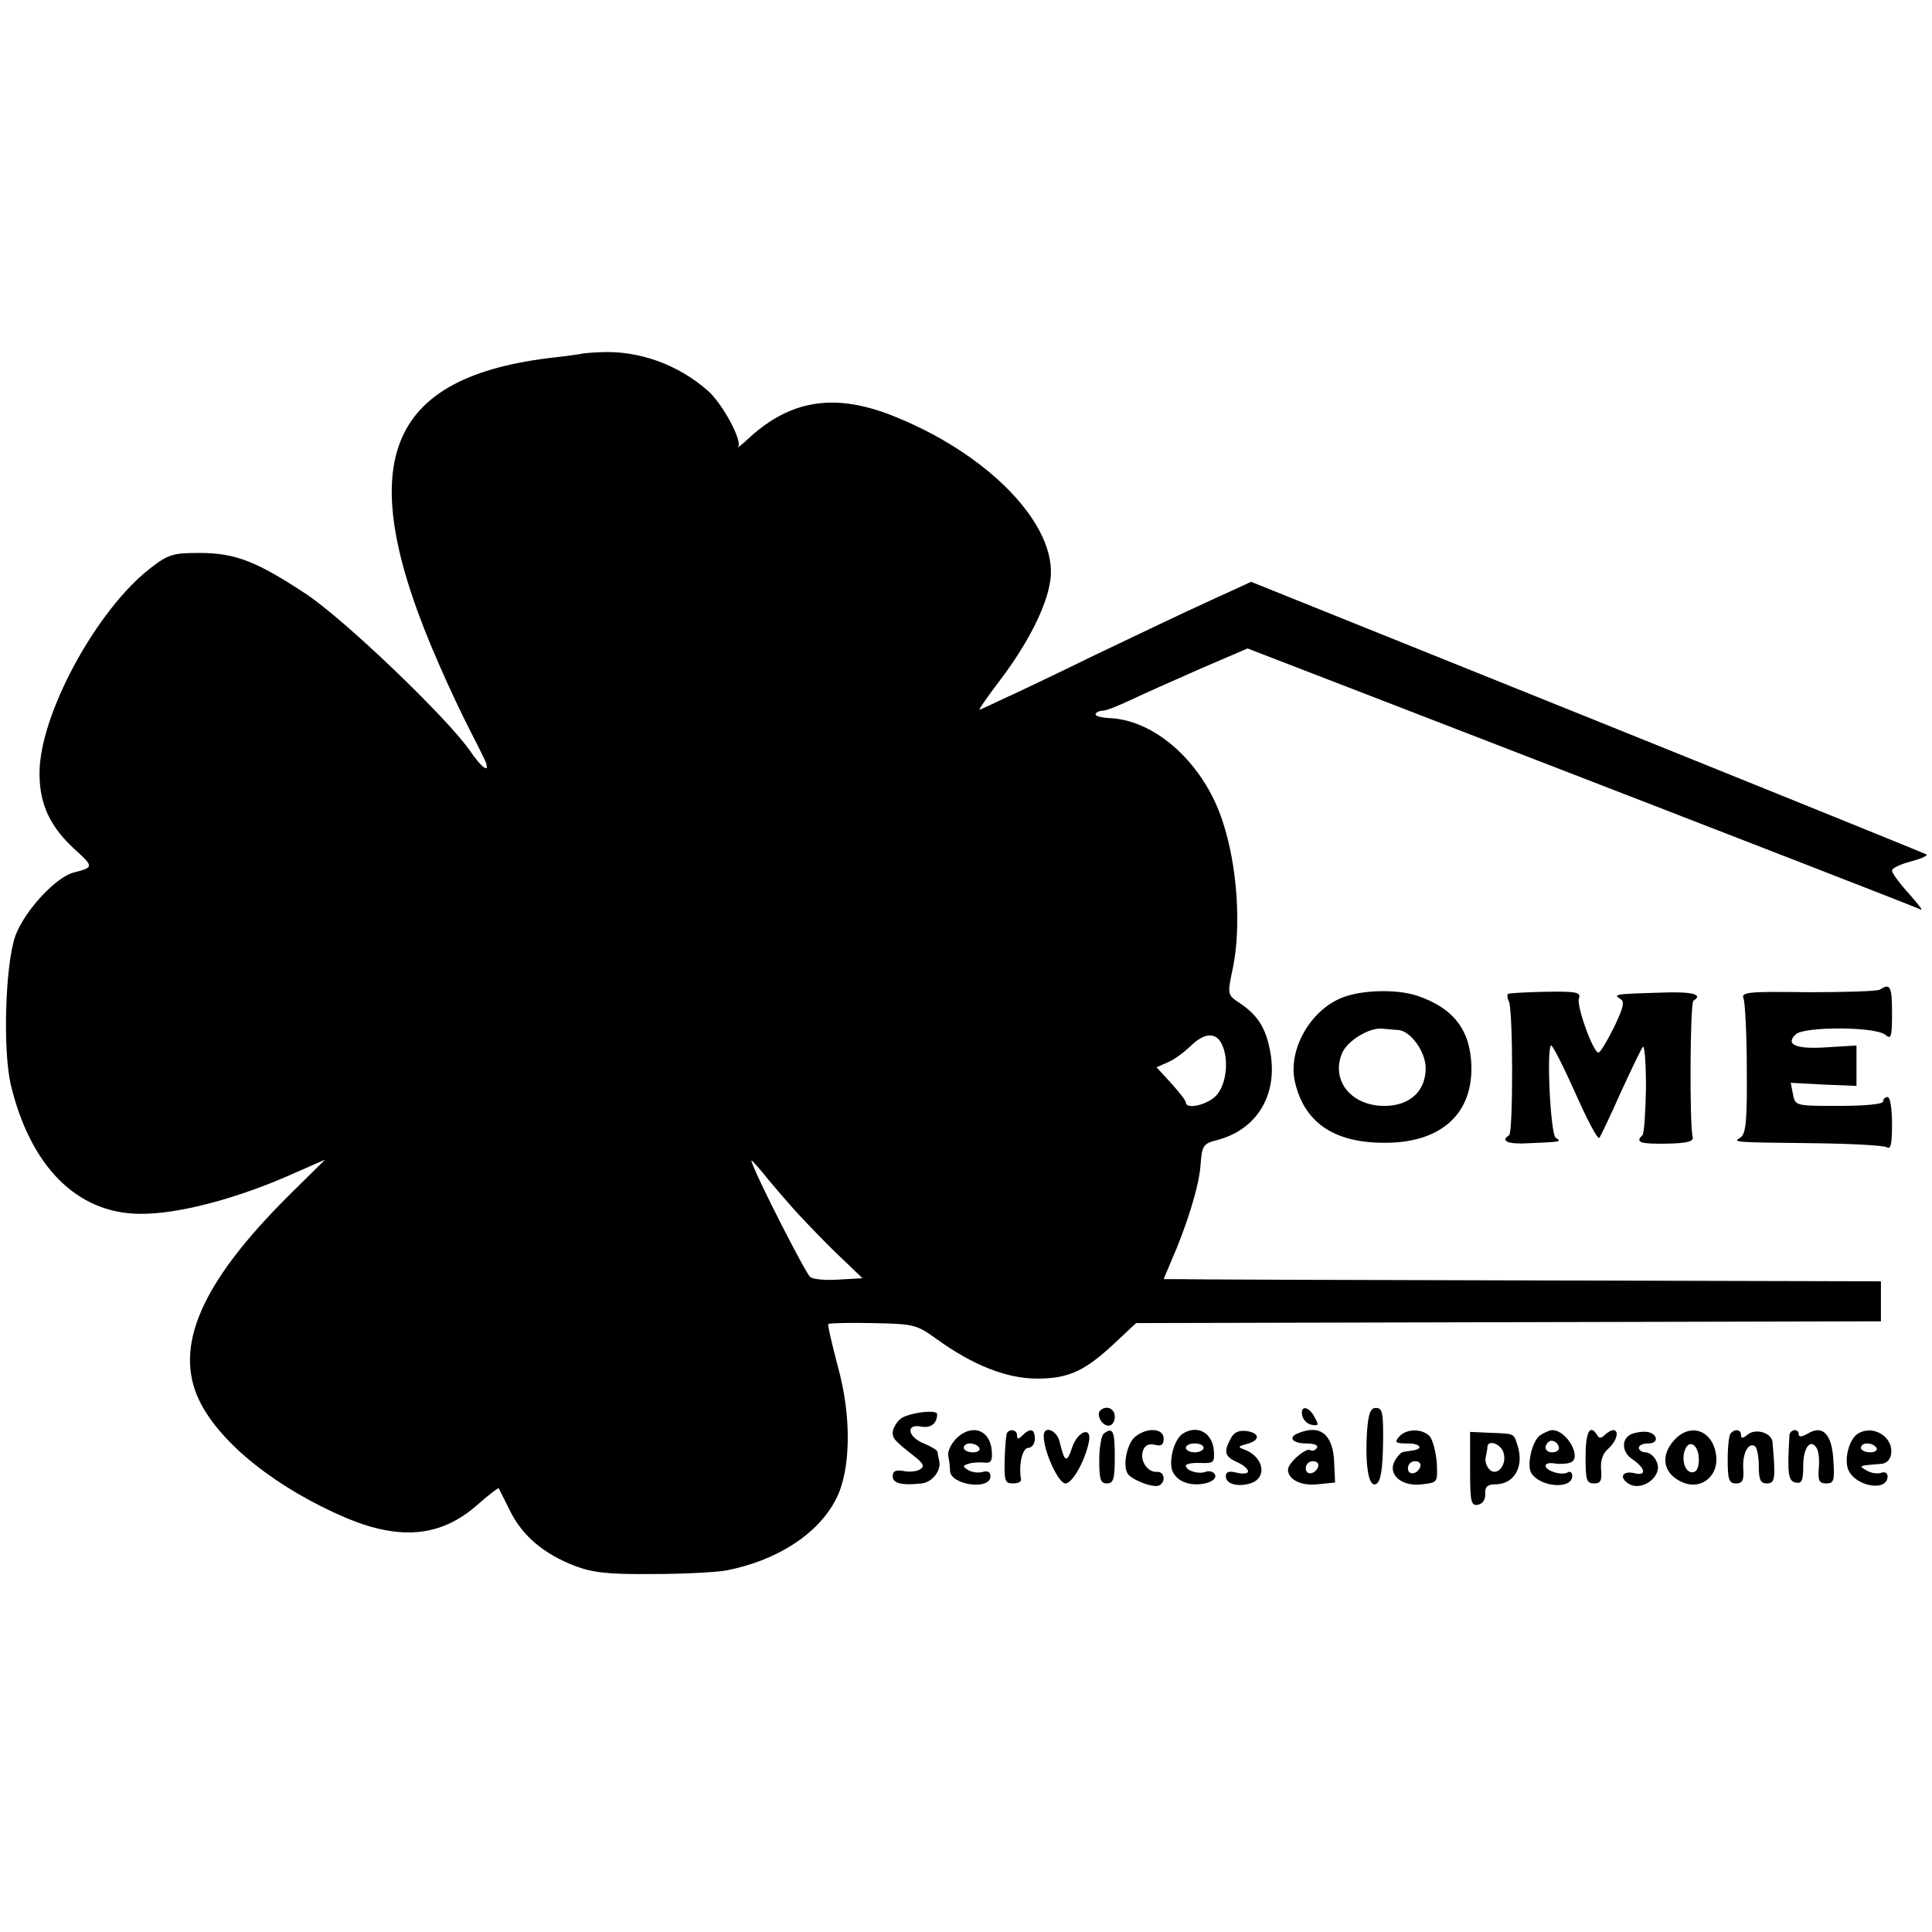 <?xml version="1.0" standalone="no"?>
<!DOCTYPE svg PUBLIC "-//W3C//DTD SVG 20010904//EN"
 "http://www.w3.org/TR/2001/REC-SVG-20010904/DTD/svg10.dtd">
<svg version="1.0" xmlns="http://www.w3.org/2000/svg"
 width="435pt" height="435pt" viewBox="0 0 435 435"
 preserveAspectRatio="xMidYMid meet">
<g transform="translate(0,435) scale(0.1,-0.1)"
fill="#000000" stroke="none">
<path d="M1307 3553 c-1 0 -24 -4 -52 -7 -390 -42 -466 -239 -266 -693 22 -51
53 -116 68 -145 15 -29 31 -61 35 -70 13 -31 -6 -19 -32 19 -49 73 -283 297
-370 355 -112 74 -160 93 -241 93 -59 0 -70 -3 -110 -34 -122 -94 -251 -332
-250 -463 0 -69 24 -120 80 -171 42 -38 42 -40 -1 -51 -41 -9 -112 -86 -133
-142 -23 -63 -29 -255 -11 -335 44 -185 149 -291 291 -292 87 -1 223 35 353
94 l64 28 -82 -81 c-197 -196 -260 -340 -201 -462 47 -96 174 -197 331 -264
122 -51 213 -42 294 29 26 23 48 40 49 38 1 -2 13 -26 26 -52 28 -56 76 -96
146 -123 40 -15 75 -19 175 -18 69 0 143 4 165 8 114 22 207 82 247 160 34 65
36 187 4 301 -13 50 -23 92 -21 94 3 2 47 3 100 2 93 -2 98 -3 144 -36 83 -60
159 -89 226 -89 71 0 108 17 176 81 l47 44 839 2 838 2 0 45 0 45 -770 2
c-423 1 -787 2 -808 3 l-37 0 16 38 c36 82 63 169 67 217 3 46 6 50 37 58 93
24 141 107 118 209 -10 47 -29 75 -69 101 -25 17 -26 18 -13 78 19 93 10 230
-23 329 -41 128 -148 227 -252 233 -22 1 -37 5 -34 10 2 4 10 7 17 7 7 0 34
11 62 24 27 13 97 44 156 70 l107 46 378 -146 c797 -308 1128 -437 1138 -442
6 -3 -7 13 -27 36 -21 23 -38 46 -38 52 0 5 18 14 41 20 23 6 39 13 37 16 -3
2 -346 141 -763 309 l-758 305 -96 -44 c-53 -24 -168 -79 -256 -121 -88 -43
-180 -87 -205 -98 -25 -12 -49 -23 -54 -25 -5 -3 15 26 43 63 65 85 108 170
116 229 17 124 -142 288 -363 373 -124 47 -221 32 -312 -50 -19 -18 -32 -28
-28 -23 10 13 -35 97 -68 126 -68 60 -156 91 -242 87 -24 -1 -44 -3 -45 -4z
m1443 -1552 c18 -34 12 -93 -12 -118 -20 -21 -68 -32 -68 -15 0 4 -15 23 -33
43 l-33 36 25 11 c15 6 37 23 51 36 30 30 56 33 70 7z m-956 -381 c28 -30 72
-76 99 -101 l49 -47 -53 -3 c-28 -2 -58 0 -65 6 -10 8 -120 223 -132 260 -2 6
9 -6 25 -25 15 -19 50 -60 77 -90z"/>
<path d="M4233 2122 c-6 -4 -79 -6 -163 -6 -137 2 -151 0 -144 -15 3 -9 7 -80
7 -159 1 -115 -2 -145 -14 -153 -18 -11 -20 -11 166 -13 83 -1 156 -5 163 -9
9 -6 12 6 12 52 0 34 -4 61 -10 61 -5 0 -10 -4 -10 -10 0 -6 -40 -10 -99 -10
-98 0 -99 0 -104 26 l-5 26 74 -4 74 -3 0 45 0 46 -66 -4 c-70 -5 -95 6 -71
29 18 18 179 18 202 -1 13 -11 15 -5 15 49 0 60 -4 68 -27 53z"/>
<path d="M3031 2107 c-76 -24 -131 -116 -116 -190 20 -93 87 -140 201 -140
125 -1 198 62 197 169 -1 83 -39 134 -122 162 -41 14 -114 14 -160 -1z m117
-76 c28 -2 62 -49 62 -86 0 -52 -36 -85 -93 -85 -74 0 -120 56 -96 117 11 29
62 60 91 57 13 -1 29 -3 36 -3z"/>
<path d="M3395 2112 c-2 -3 -1 -10 2 -16 10 -15 10 -296 1 -302 -21 -13 -3
-21 45 -18 71 3 74 3 60 12 -12 7 -21 197 -11 208 3 3 27 -45 54 -105 27 -61
51 -107 55 -103 3 4 25 50 48 102 24 52 46 98 50 103 4 4 7 -37 7 -92 -1 -55
-4 -103 -8 -107 -17 -16 -5 -20 55 -19 48 1 61 5 58 16 -7 27 -6 301 2 306 23
14 -3 21 -75 18 -104 -3 -106 -4 -90 -14 11 -6 7 -20 -14 -64 -16 -32 -31 -57
-35 -57 -12 0 -50 106 -44 122 5 14 -5 16 -75 15 -44 -1 -83 -3 -85 -5z"/>
<path d="M2477 1174 c-9 -10 4 -34 19 -34 8 0 14 9 14 20 0 19 -19 27 -33 14z"/>
<path d="M2932 1163 c2 -10 11 -19 21 -21 16 -3 17 -1 7 17 -13 25 -33 28 -28
4z"/>
<path d="M3078 1128 c-5 -80 4 -129 21 -119 10 6 14 33 15 90 1 69 -1 81 -16
81 -12 0 -17 -12 -20 -52z"/>
<path d="M2026 1154 c-9 -8 -16 -22 -16 -29 0 -14 3 -18 50 -55 19 -15 22 -22
12 -28 -7 -5 -24 -7 -38 -4 -17 3 -24 0 -24 -12 0 -16 21 -21 65 -16 23 2 44
28 40 49 -2 9 -4 19 -4 22 -1 4 -14 12 -31 19 -37 15 -41 45 -6 38 22 -4 36 7
36 28 0 12 -71 2 -84 -12z"/>
<path d="M2151 1109 c-10 -11 -18 -28 -16 -37 2 -9 4 -24 4 -34 2 -32 91 -44
91 -12 0 10 -6 13 -17 10 -10 -3 -25 -1 -33 4 -13 8 -13 10 0 14 8 3 24 4 35
3 16 -2 20 3 18 27 -4 48 -47 62 -82 25z m54 -19 c3 -5 -3 -10 -14 -10 -12 0
-21 5 -21 10 0 6 6 10 14 10 8 0 18 -4 21 -10z"/>
<path d="M2267 1123 c-2 -5 -4 -32 -5 -60 -1 -47 1 -53 18 -53 11 0 19 3 19 8
-6 34 3 72 16 72 8 0 15 9 15 20 0 23 -10 26 -28 8 -9 -9 -12 -9 -12 0 0 13
-17 16 -23 5z"/>
<path d="M2350 1117 c0 -35 33 -107 49 -107 16 0 45 53 53 95 6 35 -26 22 -38
-14 -12 -36 -17 -34 -28 12 -6 27 -36 39 -36 14z"/>
<path d="M2485 1122 c-5 -4 -10 -31 -10 -59 0 -44 3 -53 17 -53 15 0 18 9 18
60 0 58 -4 68 -25 52z"/>
<path d="M2557 1116 c-19 -14 -30 -65 -18 -84 9 -14 60 -34 72 -26 15 9 10 32
-7 30 -21 -1 -39 27 -30 49 4 11 13 15 26 12 15 -4 20 0 20 14 0 23 -36 26
-63 5z"/>
<path d="M2663 1122 c-17 -11 -30 -51 -25 -78 2 -13 15 -27 31 -32 30 -11 76
2 66 19 -4 6 -13 8 -21 5 -16 -6 -44 3 -44 14 0 4 15 7 33 6 30 -1 32 1 30 28
-3 40 -37 59 -70 38z m47 -32 c0 -5 -9 -10 -20 -10 -11 0 -20 5 -20 10 0 6 9
10 20 10 11 0 20 -4 20 -10z"/>
<path d="M2771 1111 c-16 -30 -14 -40 14 -53 14 -6 25 -15 25 -21 0 -5 -11 -6
-25 -3 -18 5 -25 2 -25 -8 0 -18 29 -25 58 -15 35 13 27 57 -13 74 -19 7 -19
8 3 14 30 8 29 25 -2 29 -17 2 -28 -3 -35 -17z"/>
<path d="M2923 1123 c-24 -9 -13 -23 18 -23 18 0 28 -4 24 -10 -4 -6 -10 -8
-15 -5 -10 6 -50 -29 -50 -44 0 -22 29 -37 66 -33 l40 4 -2 44 c-2 64 -31 88
-81 67z m45 -75 c-6 -18 -28 -21 -28 -4 0 9 7 16 16 16 9 0 14 -5 12 -12z"/>
<path d="M3150 1115 c-11 -13 -8 -15 20 -15 29 0 36 -13 9 -16 -5 -1 -13 -2
-19 -3 -5 0 -14 -10 -20 -21 -16 -30 16 -58 62 -52 35 4 35 4 33 48 -2 25 -9
51 -15 59 -16 19 -54 19 -70 0z m48 -67 c-6 -18 -28 -21 -28 -4 0 9 7 16 16
16 9 0 14 -5 12 -12z"/>
<path d="M3310 1042 c0 -74 2 -83 18 -80 10 2 17 12 16 24 -1 16 5 22 23 22
43 0 66 41 49 90 -8 25 -6 24 -63 26 l-43 2 0 -84z m75 38 c9 -27 -13 -54 -30
-40 -7 6 -12 19 -10 28 2 9 4 20 4 25 2 16 30 6 36 -13z"/>
<path d="M3467 1118 c-18 -14 -30 -68 -19 -85 21 -32 92 -37 92 -6 0 8 -5 11
-10 8 -13 -8 -50 3 -50 15 0 5 9 7 20 5 12 -2 28 -1 36 2 27 10 -8 73 -41 73
-6 0 -19 -6 -28 -12z m43 -29 c0 -5 -7 -9 -15 -9 -15 0 -20 12 -9 23 8 8 24
-1 24 -14z"/>
<path d="M3570 1070 c0 -52 2 -60 19 -60 15 0 18 6 16 31 -2 21 4 37 16 47 19
17 26 42 11 42 -4 0 -13 -5 -19 -11 -8 -8 -13 -8 -17 0 -16 26 -26 7 -26 -49z"/>
<path d="M3679 1123 c-29 -7 -30 -42 -3 -59 29 -20 32 -38 4 -31 -24 6 -35 -7
-17 -21 31 -25 85 15 66 49 -5 11 -16 19 -24 19 -8 0 -15 5 -15 10 0 6 9 10
21 10 12 0 19 5 17 13 -5 13 -24 17 -49 10z"/>
<path d="M3770 1108 c-34 -37 -25 -79 22 -97 40 -15 78 17 72 62 -7 56 -57 75
-94 35z m55 -44 c0 -19 -5 -29 -15 -29 -16 0 -25 28 -16 51 10 25 31 10 31
-22z"/>
<path d="M3897 1123 c-4 -3 -7 -30 -7 -60 0 -45 3 -53 19 -53 14 0 18 7 16 33
-2 34 11 60 26 51 5 -3 9 -23 9 -45 0 -31 4 -39 18 -39 19 0 20 11 13 92 -1
22 -38 33 -56 18 -11 -9 -15 -9 -15 -1 0 12 -13 15 -23 4z"/>
<path d="M4029 1118 c-5 -85 -3 -103 14 -106 14 -3 17 4 17 37 0 41 16 63 30
41 5 -7 7 -28 5 -47 -2 -27 1 -33 17 -33 17 0 19 6 16 51 -3 60 -24 82 -58 61
-12 -7 -20 -8 -20 -2 0 15 -20 12 -21 -2z"/>
<path d="M4183 1122 c-19 -12 -31 -55 -22 -80 15 -39 89 -52 89 -16 0 7 -6 11
-14 8 -8 -3 -23 -1 -33 5 -19 11 -19 11 32 15 26 1 32 38 10 60 -18 17 -42 20
-62 8z m42 -32 c3 -5 -3 -10 -14 -10 -12 0 -21 5 -21 10 0 6 6 10 14 10 8 0
18 -4 21 -10z"/>
</g>
</svg>
